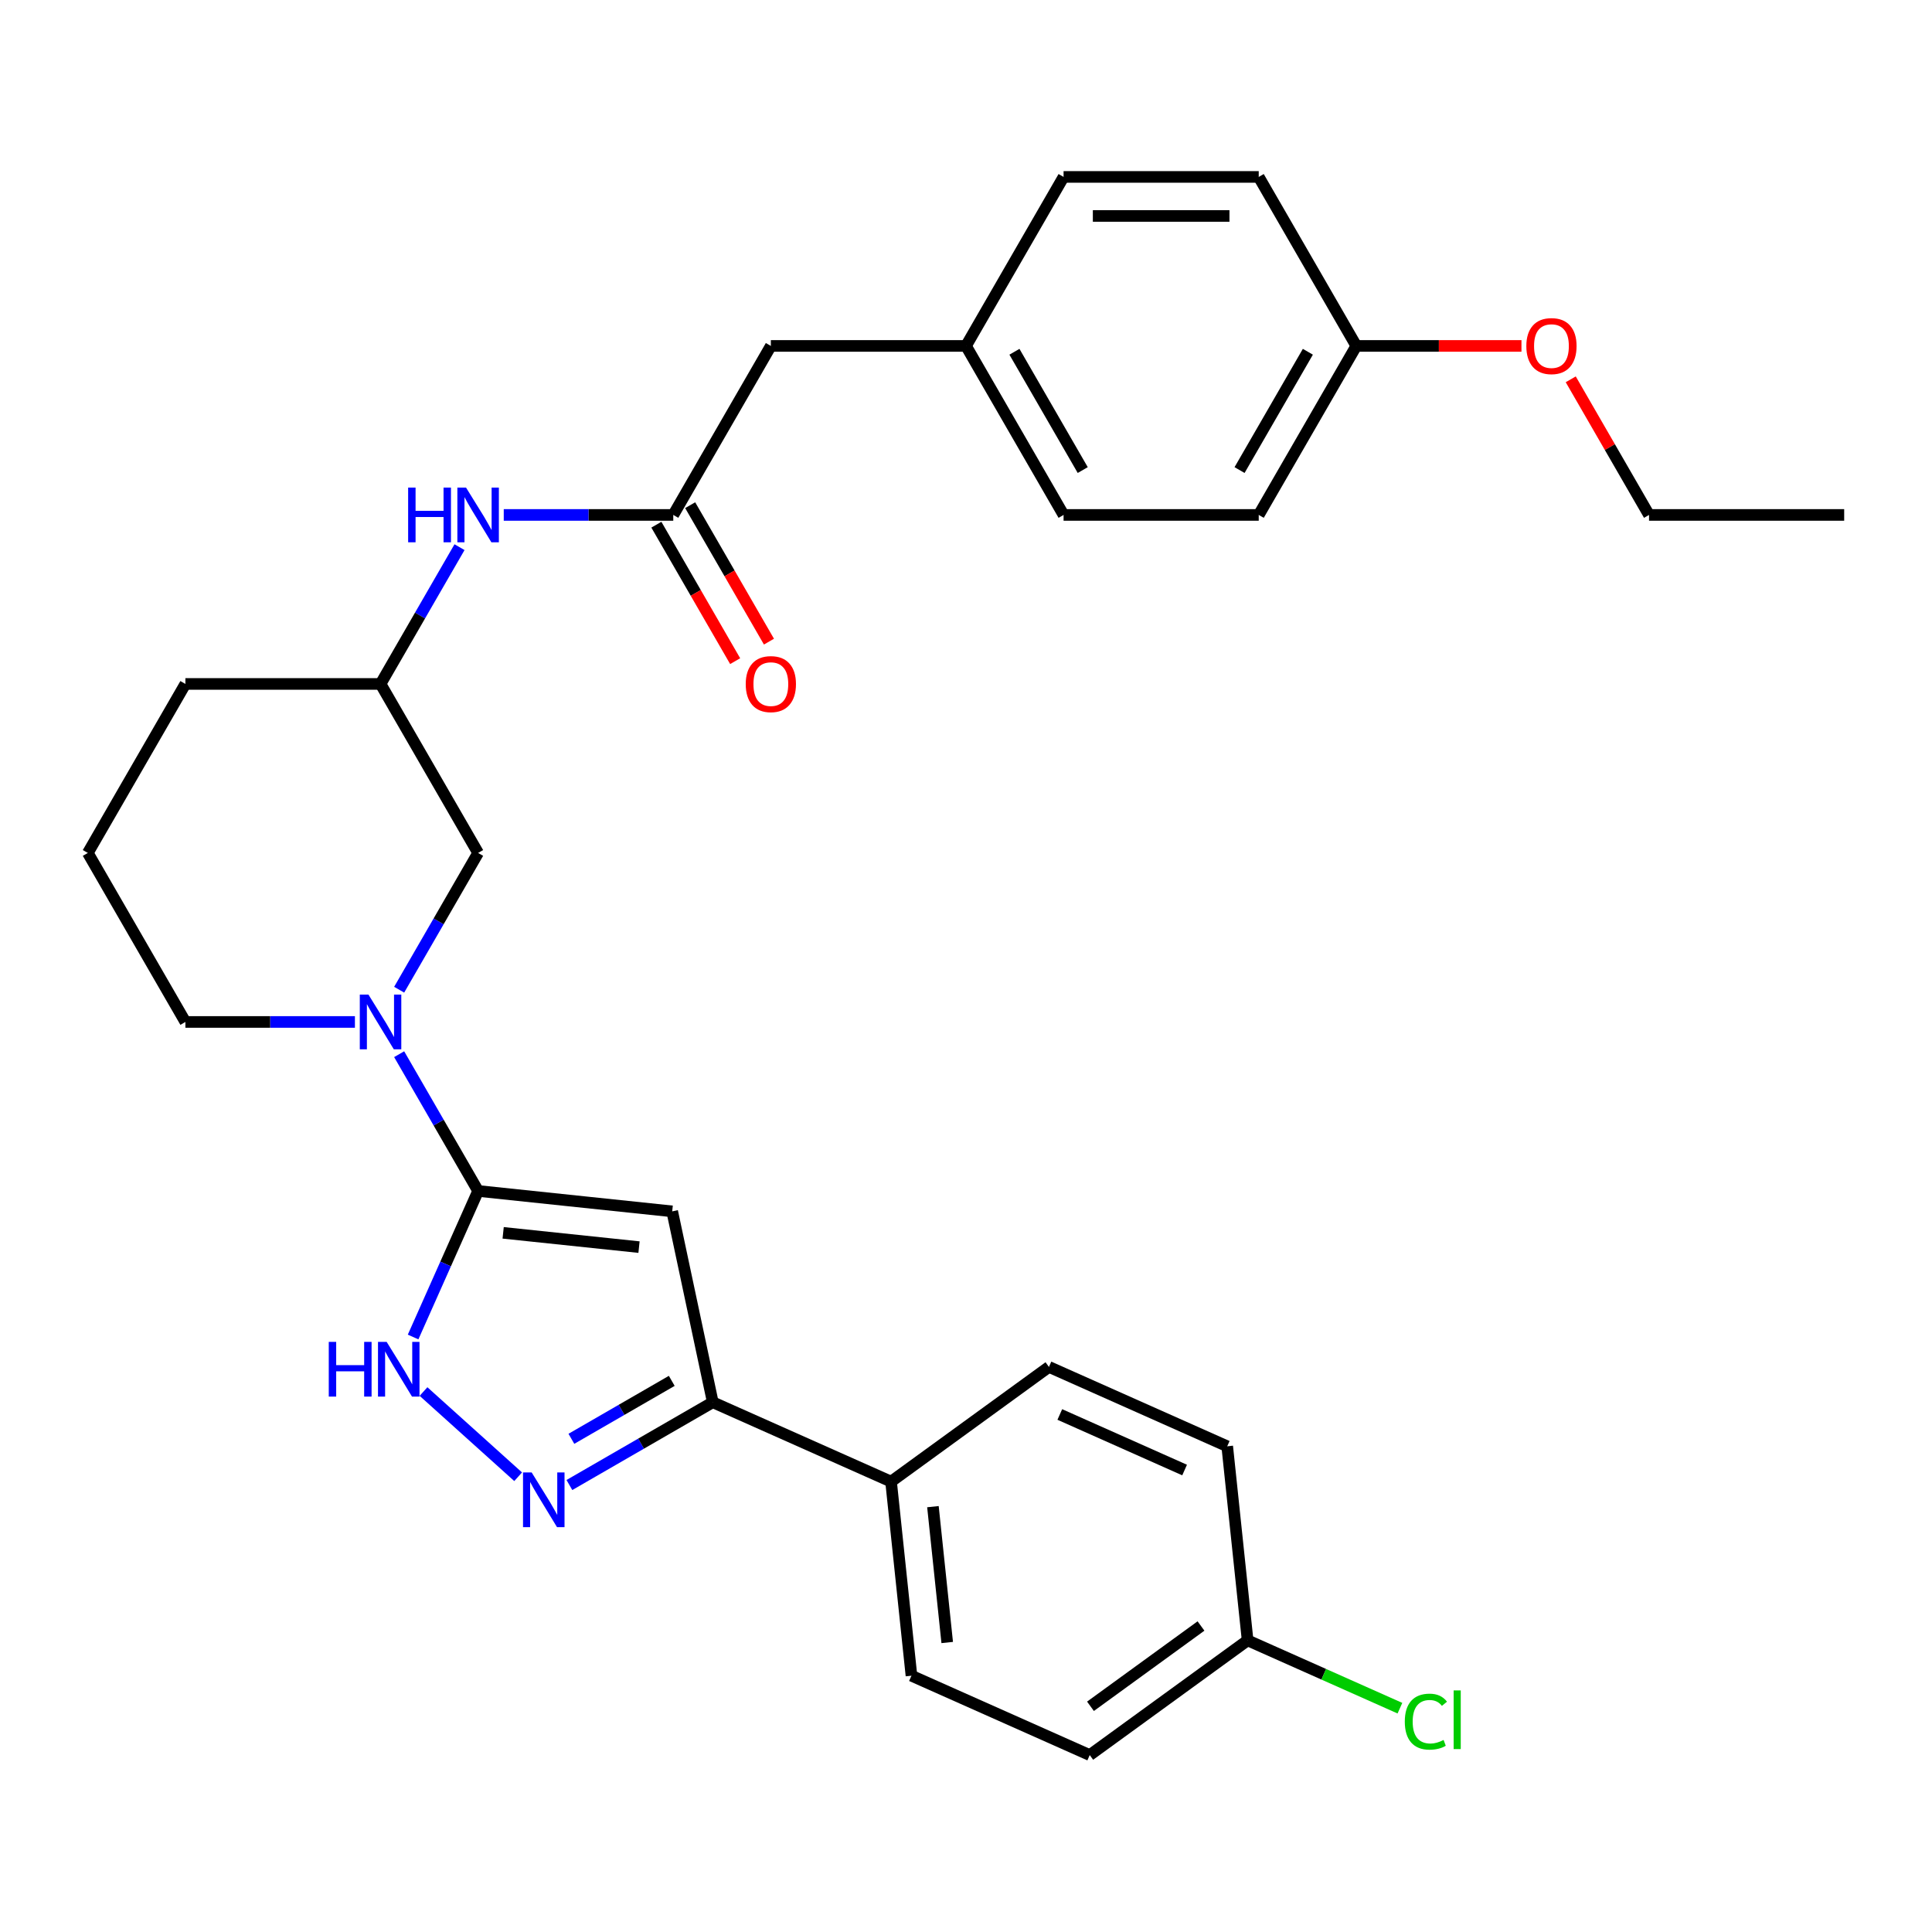<?xml version='1.0' encoding='iso-8859-1'?>
<svg version='1.1' baseProfile='full'
              xmlns='http://www.w3.org/2000/svg'
                      xmlns:rdkit='http://www.rdkit.org/xml'
                      xmlns:xlink='http://www.w3.org/1999/xlink'
                  xml:space='preserve'
width='1000px' height='1000px' viewBox='0 0 1000 1000'>
<!-- END OF HEADER -->
<rect style='opacity:1.0;fill:#FFFFFF;stroke:none' width='1000' height='1000' x='0' y='0'> </rect>
<path class='bond-0' d='M 247.475,616.438 L 347.932,626.997' style='fill:none;fill-rule:evenodd;stroke:#000000;stroke-width:6px;stroke-linecap:butt;stroke-linejoin:miter;stroke-opacity:1' />
<path class='bond-0' d='M 260.432,638.114 L 330.751,645.504' style='fill:none;fill-rule:evenodd;stroke:#000000;stroke-width:6px;stroke-linecap:butt;stroke-linejoin:miter;stroke-opacity:1' />
<path class='bond-1' d='M 247.475,616.438 L 230.647,654.234' style='fill:none;fill-rule:evenodd;stroke:#000000;stroke-width:6px;stroke-linecap:butt;stroke-linejoin:miter;stroke-opacity:1' />
<path class='bond-1' d='M 230.647,654.234 L 213.819,692.031' style='fill:none;fill-rule:evenodd;stroke:#0000FF;stroke-width:6px;stroke-linecap:butt;stroke-linejoin:miter;stroke-opacity:1' />
<path class='bond-2' d='M 247.475,616.438 L 227.039,581.042' style='fill:none;fill-rule:evenodd;stroke:#000000;stroke-width:6px;stroke-linecap:butt;stroke-linejoin:miter;stroke-opacity:1' />
<path class='bond-2' d='M 227.039,581.042 L 206.603,545.646' style='fill:none;fill-rule:evenodd;stroke:#0000FF;stroke-width:6px;stroke-linecap:butt;stroke-linejoin:miter;stroke-opacity:1' />
<path class='bond-3' d='M 347.932,626.997 L 368.933,725.8' style='fill:none;fill-rule:evenodd;stroke:#000000;stroke-width:6px;stroke-linecap:butt;stroke-linejoin:miter;stroke-opacity:1' />
<path class='bond-4' d='M 268.19,764.361 L 219.209,720.258' style='fill:none;fill-rule:evenodd;stroke:#0000FF;stroke-width:6px;stroke-linecap:butt;stroke-linejoin:miter;stroke-opacity:1' />
<path class='bond-5' d='M 294.721,768.646 L 331.827,747.223' style='fill:none;fill-rule:evenodd;stroke:#0000FF;stroke-width:6px;stroke-linecap:butt;stroke-linejoin:miter;stroke-opacity:1' />
<path class='bond-5' d='M 331.827,747.223 L 368.933,725.8' style='fill:none;fill-rule:evenodd;stroke:#000000;stroke-width:6px;stroke-linecap:butt;stroke-linejoin:miter;stroke-opacity:1' />
<path class='bond-5' d='M 295.751,744.724 L 321.726,729.727' style='fill:none;fill-rule:evenodd;stroke:#0000FF;stroke-width:6px;stroke-linecap:butt;stroke-linejoin:miter;stroke-opacity:1' />
<path class='bond-5' d='M 321.726,729.727 L 347.7,714.731' style='fill:none;fill-rule:evenodd;stroke:#000000;stroke-width:6px;stroke-linecap:butt;stroke-linejoin:miter;stroke-opacity:1' />
<path class='bond-6' d='M 206.603,512.276 L 227.039,476.88' style='fill:none;fill-rule:evenodd;stroke:#0000FF;stroke-width:6px;stroke-linecap:butt;stroke-linejoin:miter;stroke-opacity:1' />
<path class='bond-6' d='M 227.039,476.88 L 247.475,441.484' style='fill:none;fill-rule:evenodd;stroke:#000000;stroke-width:6px;stroke-linecap:butt;stroke-linejoin:miter;stroke-opacity:1' />
<path class='bond-7' d='M 183.704,528.961 L 139.832,528.961' style='fill:none;fill-rule:evenodd;stroke:#0000FF;stroke-width:6px;stroke-linecap:butt;stroke-linejoin:miter;stroke-opacity:1' />
<path class='bond-7' d='M 139.832,528.961 L 95.96,528.961' style='fill:none;fill-rule:evenodd;stroke:#000000;stroke-width:6px;stroke-linecap:butt;stroke-linejoin:miter;stroke-opacity:1' />
<path class='bond-8' d='M 368.933,725.8 L 461.21,766.884' style='fill:none;fill-rule:evenodd;stroke:#000000;stroke-width:6px;stroke-linecap:butt;stroke-linejoin:miter;stroke-opacity:1' />
<path class='bond-9' d='M 348.485,266.529 L 304.612,266.529' style='fill:none;fill-rule:evenodd;stroke:#000000;stroke-width:6px;stroke-linecap:butt;stroke-linejoin:miter;stroke-opacity:1' />
<path class='bond-9' d='M 304.612,266.529 L 260.74,266.529' style='fill:none;fill-rule:evenodd;stroke:#0000FF;stroke-width:6px;stroke-linecap:butt;stroke-linejoin:miter;stroke-opacity:1' />
<path class='bond-10' d='M 339.737,271.58 L 360.127,306.896' style='fill:none;fill-rule:evenodd;stroke:#000000;stroke-width:6px;stroke-linecap:butt;stroke-linejoin:miter;stroke-opacity:1' />
<path class='bond-10' d='M 360.127,306.896 L 380.517,342.212' style='fill:none;fill-rule:evenodd;stroke:#FF0000;stroke-width:6px;stroke-linecap:butt;stroke-linejoin:miter;stroke-opacity:1' />
<path class='bond-10' d='M 357.233,261.479 L 377.622,296.795' style='fill:none;fill-rule:evenodd;stroke:#000000;stroke-width:6px;stroke-linecap:butt;stroke-linejoin:miter;stroke-opacity:1' />
<path class='bond-10' d='M 377.622,296.795 L 398.012,332.111' style='fill:none;fill-rule:evenodd;stroke:#FF0000;stroke-width:6px;stroke-linecap:butt;stroke-linejoin:miter;stroke-opacity:1' />
<path class='bond-11' d='M 348.485,266.529 L 398.99,179.052' style='fill:none;fill-rule:evenodd;stroke:#000000;stroke-width:6px;stroke-linecap:butt;stroke-linejoin:miter;stroke-opacity:1' />
<path class='bond-12' d='M 237.842,283.214 L 217.406,318.61' style='fill:none;fill-rule:evenodd;stroke:#0000FF;stroke-width:6px;stroke-linecap:butt;stroke-linejoin:miter;stroke-opacity:1' />
<path class='bond-12' d='M 217.406,318.61 L 196.97,354.007' style='fill:none;fill-rule:evenodd;stroke:#000000;stroke-width:6px;stroke-linecap:butt;stroke-linejoin:miter;stroke-opacity:1' />
<path class='bond-13' d='M 247.475,441.484 L 196.97,354.007' style='fill:none;fill-rule:evenodd;stroke:#000000;stroke-width:6px;stroke-linecap:butt;stroke-linejoin:miter;stroke-opacity:1' />
<path class='bond-14' d='M 461.21,766.884 L 471.768,867.341' style='fill:none;fill-rule:evenodd;stroke:#000000;stroke-width:6px;stroke-linecap:butt;stroke-linejoin:miter;stroke-opacity:1' />
<path class='bond-14' d='M 482.885,779.841 L 490.276,850.161' style='fill:none;fill-rule:evenodd;stroke:#000000;stroke-width:6px;stroke-linecap:butt;stroke-linejoin:miter;stroke-opacity:1' />
<path class='bond-15' d='M 461.21,766.884 L 542.929,707.512' style='fill:none;fill-rule:evenodd;stroke:#000000;stroke-width:6px;stroke-linecap:butt;stroke-linejoin:miter;stroke-opacity:1' />
<path class='bond-16' d='M 196.97,354.007 L 95.96,354.007' style='fill:none;fill-rule:evenodd;stroke:#000000;stroke-width:6px;stroke-linecap:butt;stroke-linejoin:miter;stroke-opacity:1' />
<path class='bond-17' d='M 398.99,179.052 L 500,179.052' style='fill:none;fill-rule:evenodd;stroke:#000000;stroke-width:6px;stroke-linecap:butt;stroke-linejoin:miter;stroke-opacity:1' />
<path class='bond-18' d='M 471.768,867.341 L 564.046,908.425' style='fill:none;fill-rule:evenodd;stroke:#000000;stroke-width:6px;stroke-linecap:butt;stroke-linejoin:miter;stroke-opacity:1' />
<path class='bond-19' d='M 542.929,707.512 L 635.206,748.596' style='fill:none;fill-rule:evenodd;stroke:#000000;stroke-width:6px;stroke-linecap:butt;stroke-linejoin:miter;stroke-opacity:1' />
<path class='bond-19' d='M 548.554,732.13 L 613.148,760.889' style='fill:none;fill-rule:evenodd;stroke:#000000;stroke-width:6px;stroke-linecap:butt;stroke-linejoin:miter;stroke-opacity:1' />
<path class='bond-20' d='M 500,179.052 L 550.505,91.575' style='fill:none;fill-rule:evenodd;stroke:#000000;stroke-width:6px;stroke-linecap:butt;stroke-linejoin:miter;stroke-opacity:1' />
<path class='bond-21' d='M 500,179.052 L 550.505,266.529' style='fill:none;fill-rule:evenodd;stroke:#000000;stroke-width:6px;stroke-linecap:butt;stroke-linejoin:miter;stroke-opacity:1' />
<path class='bond-21' d='M 525.071,182.072 L 560.425,243.307' style='fill:none;fill-rule:evenodd;stroke:#000000;stroke-width:6px;stroke-linecap:butt;stroke-linejoin:miter;stroke-opacity:1' />
<path class='bond-22' d='M 645.765,849.053 L 635.206,748.596' style='fill:none;fill-rule:evenodd;stroke:#000000;stroke-width:6px;stroke-linecap:butt;stroke-linejoin:miter;stroke-opacity:1' />
<path class='bond-23' d='M 645.765,849.053 L 685.181,866.602' style='fill:none;fill-rule:evenodd;stroke:#000000;stroke-width:6px;stroke-linecap:butt;stroke-linejoin:miter;stroke-opacity:1' />
<path class='bond-23' d='M 685.181,866.602 L 724.597,884.151' style='fill:none;fill-rule:evenodd;stroke:#00CC00;stroke-width:6px;stroke-linecap:butt;stroke-linejoin:miter;stroke-opacity:1' />
<path class='bond-24' d='M 645.765,849.053 L 564.046,908.425' style='fill:none;fill-rule:evenodd;stroke:#000000;stroke-width:6px;stroke-linecap:butt;stroke-linejoin:miter;stroke-opacity:1' />
<path class='bond-24' d='M 621.632,841.615 L 564.429,883.176' style='fill:none;fill-rule:evenodd;stroke:#000000;stroke-width:6px;stroke-linecap:butt;stroke-linejoin:miter;stroke-opacity:1' />
<path class='bond-25' d='M 95.96,528.961 L 45.455,441.484' style='fill:none;fill-rule:evenodd;stroke:#000000;stroke-width:6px;stroke-linecap:butt;stroke-linejoin:miter;stroke-opacity:1' />
<path class='bond-26' d='M 702.02,179.052 L 651.515,266.529' style='fill:none;fill-rule:evenodd;stroke:#000000;stroke-width:6px;stroke-linecap:butt;stroke-linejoin:miter;stroke-opacity:1' />
<path class='bond-26' d='M 676.949,182.072 L 641.595,243.307' style='fill:none;fill-rule:evenodd;stroke:#000000;stroke-width:6px;stroke-linecap:butt;stroke-linejoin:miter;stroke-opacity:1' />
<path class='bond-27' d='M 702.02,179.052 L 744.763,179.052' style='fill:none;fill-rule:evenodd;stroke:#000000;stroke-width:6px;stroke-linecap:butt;stroke-linejoin:miter;stroke-opacity:1' />
<path class='bond-27' d='M 744.763,179.052 L 787.505,179.052' style='fill:none;fill-rule:evenodd;stroke:#FF0000;stroke-width:6px;stroke-linecap:butt;stroke-linejoin:miter;stroke-opacity:1' />
<path class='bond-28' d='M 702.02,179.052 L 651.515,91.575' style='fill:none;fill-rule:evenodd;stroke:#000000;stroke-width:6px;stroke-linecap:butt;stroke-linejoin:miter;stroke-opacity:1' />
<path class='bond-29' d='M 550.505,91.575 L 651.515,91.575' style='fill:none;fill-rule:evenodd;stroke:#000000;stroke-width:6px;stroke-linecap:butt;stroke-linejoin:miter;stroke-opacity:1' />
<path class='bond-29' d='M 565.657,111.777 L 636.364,111.777' style='fill:none;fill-rule:evenodd;stroke:#000000;stroke-width:6px;stroke-linecap:butt;stroke-linejoin:miter;stroke-opacity:1' />
<path class='bond-30' d='M 550.505,266.529 L 651.515,266.529' style='fill:none;fill-rule:evenodd;stroke:#000000;stroke-width:6px;stroke-linecap:butt;stroke-linejoin:miter;stroke-opacity:1' />
<path class='bond-31' d='M 813.01,196.337 L 833.273,231.433' style='fill:none;fill-rule:evenodd;stroke:#FF0000;stroke-width:6px;stroke-linecap:butt;stroke-linejoin:miter;stroke-opacity:1' />
<path class='bond-31' d='M 833.273,231.433 L 853.535,266.529' style='fill:none;fill-rule:evenodd;stroke:#000000;stroke-width:6px;stroke-linecap:butt;stroke-linejoin:miter;stroke-opacity:1' />
<path class='bond-32' d='M 45.455,441.484 L 95.96,354.007' style='fill:none;fill-rule:evenodd;stroke:#000000;stroke-width:6px;stroke-linecap:butt;stroke-linejoin:miter;stroke-opacity:1' />
<path class='bond-33' d='M 853.535,266.529 L 954.545,266.529' style='fill:none;fill-rule:evenodd;stroke:#000000;stroke-width:6px;stroke-linecap:butt;stroke-linejoin:miter;stroke-opacity:1' />
<path  class='atom-2' d='M 275.195 762.145
L 284.475 777.145
Q 285.395 778.625, 286.875 781.305
Q 288.355 783.985, 288.435 784.145
L 288.435 762.145
L 292.195 762.145
L 292.195 790.465
L 288.315 790.465
L 278.355 774.065
Q 277.195 772.145, 275.955 769.945
Q 274.755 767.745, 274.395 767.065
L 274.395 790.465
L 270.715 790.465
L 270.715 762.145
L 275.195 762.145
' fill='#0000FF'/>
<path  class='atom-3' d='M 170.17 694.556
L 174.01 694.556
L 174.01 706.596
L 188.49 706.596
L 188.49 694.556
L 192.33 694.556
L 192.33 722.876
L 188.49 722.876
L 188.49 709.796
L 174.01 709.796
L 174.01 722.876
L 170.17 722.876
L 170.17 694.556
' fill='#0000FF'/>
<path  class='atom-3' d='M 200.13 694.556
L 209.41 709.556
Q 210.33 711.036, 211.81 713.716
Q 213.29 716.396, 213.37 716.556
L 213.37 694.556
L 217.13 694.556
L 217.13 722.876
L 213.25 722.876
L 203.29 706.476
Q 202.13 704.556, 200.89 702.356
Q 199.69 700.156, 199.33 699.476
L 199.33 722.876
L 195.65 722.876
L 195.65 694.556
L 200.13 694.556
' fill='#0000FF'/>
<path  class='atom-4' d='M 190.71 514.801
L 199.99 529.801
Q 200.91 531.281, 202.39 533.961
Q 203.87 536.641, 203.95 536.801
L 203.95 514.801
L 207.71 514.801
L 207.71 543.121
L 203.83 543.121
L 193.87 526.721
Q 192.71 524.801, 191.47 522.601
Q 190.27 520.401, 189.91 519.721
L 189.91 543.121
L 186.23 543.121
L 186.23 514.801
L 190.71 514.801
' fill='#0000FF'/>
<path  class='atom-7' d='M 211.255 252.369
L 215.095 252.369
L 215.095 264.409
L 229.575 264.409
L 229.575 252.369
L 233.415 252.369
L 233.415 280.689
L 229.575 280.689
L 229.575 267.609
L 215.095 267.609
L 215.095 280.689
L 211.255 280.689
L 211.255 252.369
' fill='#0000FF'/>
<path  class='atom-7' d='M 241.215 252.369
L 250.495 267.369
Q 251.415 268.849, 252.895 271.529
Q 254.375 274.209, 254.455 274.369
L 254.455 252.369
L 258.215 252.369
L 258.215 280.689
L 254.335 280.689
L 244.375 264.289
Q 243.215 262.369, 241.975 260.169
Q 240.775 257.969, 240.415 257.289
L 240.415 280.689
L 236.735 280.689
L 236.735 252.369
L 241.215 252.369
' fill='#0000FF'/>
<path  class='atom-10' d='M 385.99 354.087
Q 385.99 347.287, 389.35 343.487
Q 392.71 339.687, 398.99 339.687
Q 405.27 339.687, 408.63 343.487
Q 411.99 347.287, 411.99 354.087
Q 411.99 360.967, 408.59 364.887
Q 405.19 368.767, 398.99 368.767
Q 392.75 368.767, 389.35 364.887
Q 385.99 361.007, 385.99 354.087
M 398.99 365.567
Q 403.31 365.567, 405.63 362.687
Q 407.99 359.767, 407.99 354.087
Q 407.99 348.527, 405.63 345.727
Q 403.31 342.887, 398.99 342.887
Q 394.67 342.887, 392.31 345.687
Q 389.99 348.487, 389.99 354.087
Q 389.99 359.807, 392.31 362.687
Q 394.67 365.567, 398.99 365.567
' fill='#FF0000'/>
<path  class='atom-21' d='M 727.122 891.118
Q 727.122 884.078, 730.402 880.398
Q 733.722 876.678, 740.002 876.678
Q 745.842 876.678, 748.962 880.798
L 746.322 882.958
Q 744.042 879.958, 740.002 879.958
Q 735.722 879.958, 733.442 882.838
Q 731.202 885.678, 731.202 891.118
Q 731.202 896.718, 733.522 899.598
Q 735.882 902.478, 740.442 902.478
Q 743.562 902.478, 747.202 900.598
L 748.322 903.598
Q 746.842 904.558, 744.602 905.118
Q 742.362 905.678, 739.882 905.678
Q 733.722 905.678, 730.402 901.918
Q 727.122 898.158, 727.122 891.118
' fill='#00CC00'/>
<path  class='atom-21' d='M 752.402 874.958
L 756.082 874.958
L 756.082 905.318
L 752.402 905.318
L 752.402 874.958
' fill='#00CC00'/>
<path  class='atom-26' d='M 790.03 179.132
Q 790.03 172.332, 793.39 168.532
Q 796.75 164.732, 803.03 164.732
Q 809.31 164.732, 812.67 168.532
Q 816.03 172.332, 816.03 179.132
Q 816.03 186.012, 812.63 189.932
Q 809.23 193.812, 803.03 193.812
Q 796.79 193.812, 793.39 189.932
Q 790.03 186.052, 790.03 179.132
M 803.03 190.612
Q 807.35 190.612, 809.67 187.732
Q 812.03 184.812, 812.03 179.132
Q 812.03 173.572, 809.67 170.772
Q 807.35 167.932, 803.03 167.932
Q 798.71 167.932, 796.35 170.732
Q 794.03 173.532, 794.03 179.132
Q 794.03 184.852, 796.35 187.732
Q 798.71 190.612, 803.03 190.612
' fill='#FF0000'/>
</svg>
